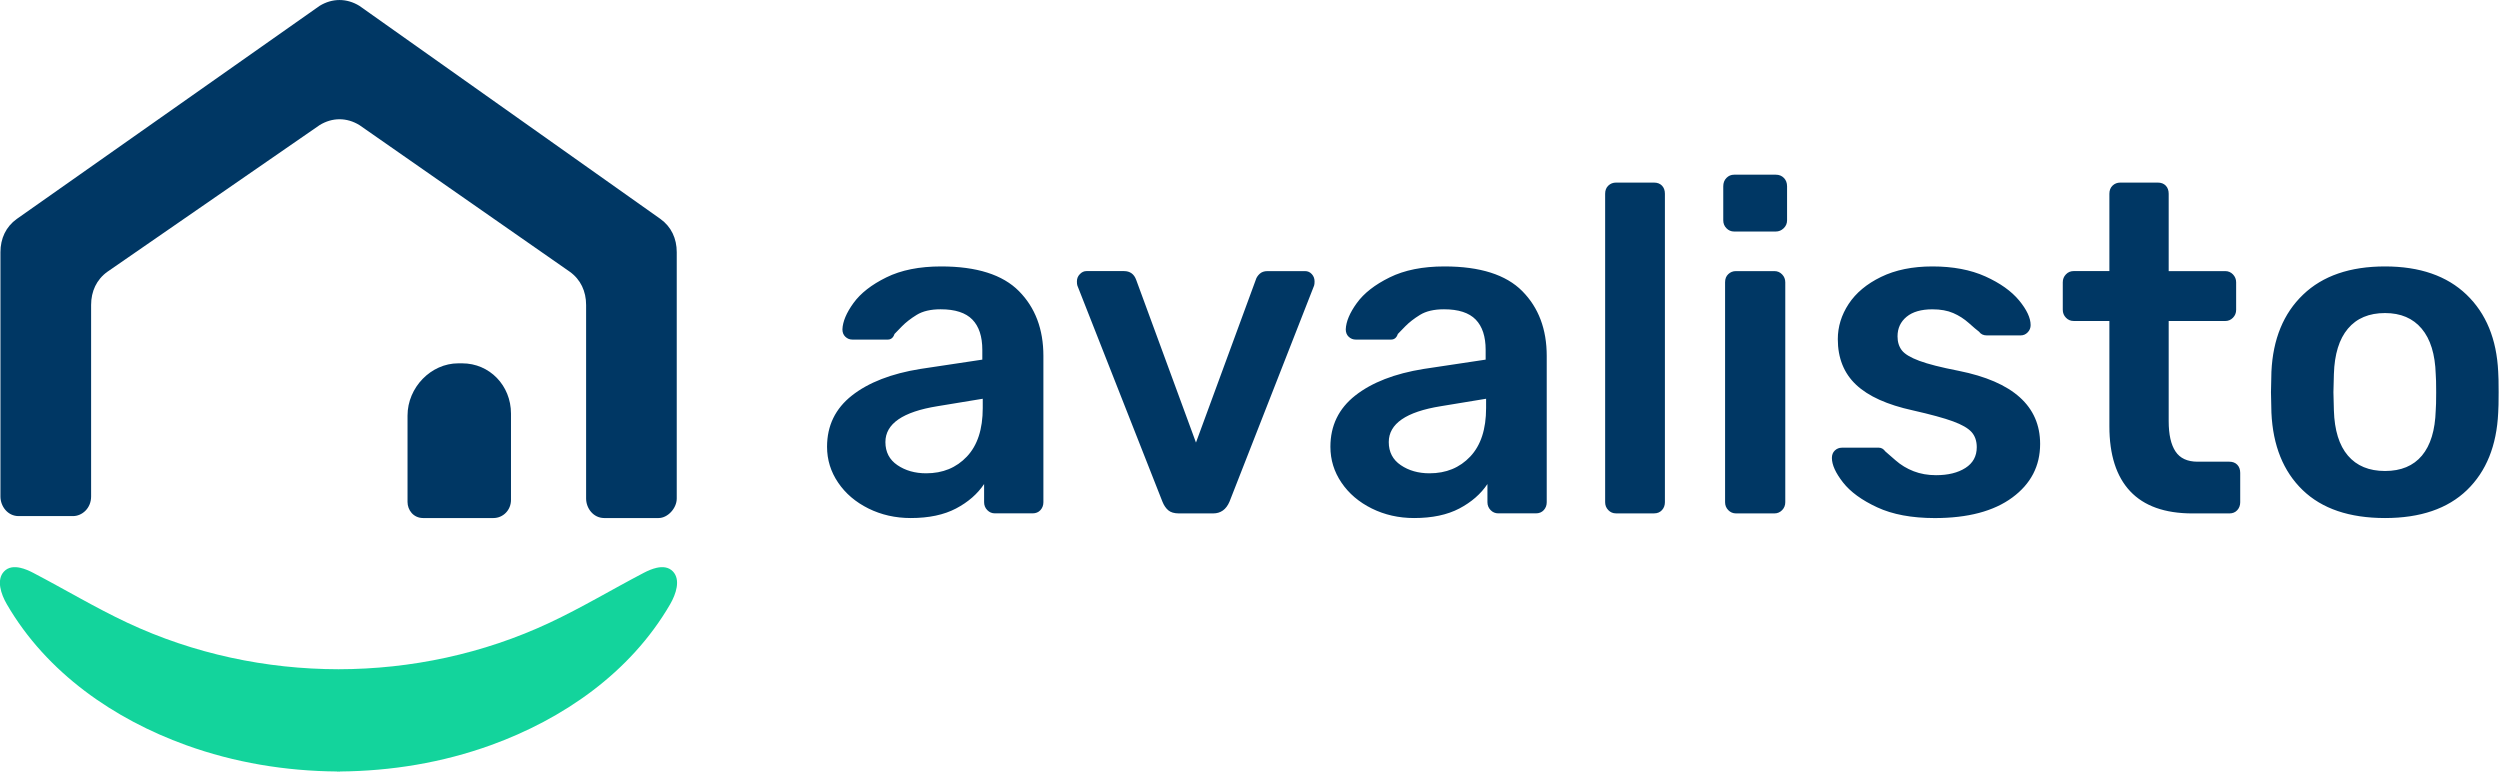 <svg width="162" height="50" viewBox="0 0 162 50" fill="none" xmlns="http://www.w3.org/2000/svg">
<path d="M31.974 33.569H27.42C26.787 33.569 26.408 33.048 26.408 32.528V26.929C26.408 25.106 27.926 23.544 29.697 23.544H29.95C31.721 23.544 33.112 24.976 33.112 26.799V32.398C33.112 33.048 32.606 33.569 31.974 33.569Z" fill="#003764"/>
<path d="M42.679 33.569H39.155C38.45 33.569 37.98 32.937 37.98 32.303V19.762C37.98 18.876 37.627 18.115 36.922 17.609L23.294 8.108C22.471 7.601 21.531 7.601 20.709 8.108L6.961 17.609C6.257 18.115 5.904 18.876 5.904 19.762V32.176C5.904 32.937 5.317 33.443 4.729 33.443H1.204C0.5 33.443 0.029 32.81 0.029 32.176V16.342C0.029 15.455 0.382 14.695 1.087 14.188L20.708 0.381C21.53 -0.125 22.47 -0.125 23.292 0.381L42.796 14.188C43.5 14.695 43.853 15.455 43.853 16.342V32.303C43.854 32.937 43.266 33.569 42.679 33.569Z" fill="#003764"/>
<path d="M43.608 37.033C43.329 36.739 42.944 36.707 42.55 36.794C42.266 36.858 41.977 36.983 41.723 37.116C39.68 38.184 37.694 39.378 35.613 40.353C31.311 42.371 26.624 43.362 21.934 43.367C17.243 43.362 12.556 42.371 8.254 40.353C6.173 39.377 4.187 38.182 2.144 37.116C1.89 36.983 1.602 36.857 1.317 36.794C0.924 36.707 0.538 36.737 0.26 37.033C-0.249 37.572 0.062 38.5 0.442 39.153C3.032 43.62 7.419 46.607 12.052 48.283C15.199 49.422 18.514 49.965 21.835 49.992V50.001C21.868 50.001 21.901 49.997 21.934 49.997C21.966 49.997 21.999 50.001 22.032 50.001V49.992C25.352 49.964 28.667 49.422 31.816 48.283C36.448 46.605 40.836 43.62 43.426 39.153C43.805 38.5 44.117 37.573 43.608 37.033Z" fill="#13D49C"/>
<path d="M56.276 32.95C55.445 32.538 54.79 31.98 54.312 31.275C53.833 30.571 53.593 29.796 53.593 28.951C53.593 27.582 54.131 26.474 55.206 25.629C56.282 24.784 57.759 24.21 59.635 23.908L63.654 23.304V22.67C63.654 21.804 63.439 21.15 63.009 20.708C62.578 20.265 61.894 20.042 60.956 20.042C60.309 20.042 59.792 20.163 59.401 20.404C59.009 20.645 58.693 20.893 58.447 21.144C58.203 21.396 58.041 21.562 57.963 21.642C57.884 21.885 57.737 22.005 57.524 22.005H55.235C55.059 22.005 54.908 21.945 54.78 21.823C54.652 21.702 54.589 21.542 54.589 21.34C54.609 20.838 54.848 20.269 55.307 19.635C55.767 19.001 56.475 18.447 57.434 17.975C58.391 17.502 59.575 17.265 60.983 17.265C63.291 17.265 64.972 17.799 66.028 18.865C67.084 19.933 67.612 21.331 67.612 23.062V32.542C67.612 32.744 67.549 32.914 67.421 33.055C67.293 33.196 67.122 33.266 66.907 33.266H64.473C64.277 33.266 64.112 33.196 63.975 33.055C63.838 32.914 63.77 32.743 63.77 32.542V31.365C63.34 32.01 62.733 32.538 61.951 32.95C61.169 33.362 60.191 33.569 59.018 33.569C58.021 33.569 57.108 33.362 56.276 32.95ZM62.656 29.584C63.34 28.858 63.682 27.813 63.682 26.443V25.839L60.748 26.322C58.499 26.684 57.374 27.46 57.374 28.646C57.374 29.291 57.634 29.79 58.152 30.141C58.67 30.493 59.291 30.67 60.014 30.67C61.091 30.671 61.971 30.309 62.656 29.584ZM75.709 33.071C75.552 32.939 75.424 32.753 75.327 32.512L69.813 18.503C69.793 18.443 69.784 18.352 69.784 18.231C69.784 18.05 69.847 17.895 69.975 17.764C70.101 17.632 70.243 17.567 70.4 17.567H72.835C73.226 17.567 73.49 17.759 73.627 18.141L77.499 28.678L81.371 18.141C81.41 18.001 81.492 17.87 81.62 17.749C81.747 17.628 81.919 17.568 82.134 17.568H84.568C84.743 17.568 84.89 17.634 85.008 17.765C85.125 17.896 85.184 18.052 85.184 18.233C85.184 18.354 85.174 18.445 85.154 18.505L79.67 32.513C79.453 33.016 79.102 33.269 78.613 33.269H76.385C76.09 33.267 75.865 33.202 75.709 33.071ZM88.892 32.95C88.061 32.538 87.406 31.98 86.928 31.275C86.449 30.571 86.21 29.796 86.21 28.951C86.21 27.582 86.747 26.474 87.822 25.629C88.898 24.784 90.375 24.21 92.251 23.908L96.27 23.304V22.67C96.27 21.804 96.055 21.15 95.625 20.708C95.195 20.265 94.51 20.042 93.572 20.042C92.925 20.042 92.408 20.163 92.017 20.404C91.625 20.645 91.309 20.893 91.063 21.144C90.819 21.396 90.657 21.562 90.579 21.642C90.5 21.885 90.354 22.005 90.14 22.005H87.852C87.676 22.005 87.524 21.945 87.396 21.823C87.268 21.702 87.205 21.542 87.205 21.34C87.225 20.838 87.464 20.269 87.924 19.635C88.383 19.001 89.091 18.447 90.05 17.975C91.008 17.502 92.192 17.265 93.6 17.265C95.907 17.265 97.588 17.799 98.644 18.865C99.701 19.933 100.228 21.331 100.228 23.062V32.542C100.228 32.744 100.165 32.914 100.037 33.055C99.909 33.196 99.738 33.266 99.523 33.266H97.09C96.894 33.266 96.728 33.196 96.591 33.055C96.455 32.914 96.386 32.743 96.386 32.542V31.365C95.956 32.01 95.349 32.538 94.567 32.95C93.785 33.362 92.808 33.569 91.634 33.569C90.638 33.569 89.724 33.362 88.892 32.95ZM95.273 29.584C95.957 28.858 96.299 27.813 96.299 26.443V25.839L93.365 26.322C91.116 26.684 89.992 27.46 89.992 28.646C89.992 29.291 90.251 29.79 90.77 30.141C91.287 30.493 91.908 30.67 92.632 30.67C93.708 30.671 94.589 30.309 95.273 29.584ZM104.219 33.056C104.082 32.916 104.013 32.744 104.013 32.543V12.557C104.013 12.335 104.081 12.16 104.219 12.028C104.356 11.897 104.521 11.832 104.717 11.832H107.182C107.397 11.832 107.567 11.897 107.695 12.028C107.822 12.16 107.886 12.335 107.886 12.557V32.543C107.886 32.745 107.823 32.916 107.695 33.056C107.567 33.197 107.397 33.267 107.182 33.267H104.717C104.521 33.267 104.354 33.197 104.219 33.056ZM111.873 14.79C111.735 14.649 111.667 14.479 111.667 14.277V12.074C111.667 11.852 111.735 11.671 111.873 11.531C112.01 11.39 112.176 11.32 112.372 11.32H115.07C115.285 11.32 115.461 11.39 115.597 11.531C115.734 11.671 115.802 11.852 115.802 12.074V14.278C115.802 14.48 115.729 14.65 115.582 14.791C115.436 14.933 115.265 15.003 115.069 15.003H112.37C112.176 15.002 112.01 14.932 111.873 14.79ZM111.991 33.056C111.854 32.916 111.785 32.744 111.785 32.543V18.292C111.785 18.071 111.853 17.895 111.991 17.765C112.128 17.634 112.293 17.568 112.489 17.568H114.983C115.179 17.568 115.344 17.639 115.481 17.781C115.618 17.921 115.686 18.093 115.686 18.294V32.545C115.686 32.746 115.618 32.917 115.481 33.058C115.344 33.198 115.177 33.269 114.983 33.269H112.489C112.293 33.267 112.128 33.197 111.991 33.056ZM121.64 32.874C120.643 32.412 119.905 31.873 119.425 31.259C118.946 30.645 118.707 30.118 118.707 29.675C118.707 29.473 118.77 29.313 118.898 29.192C119.026 29.071 119.177 29.011 119.353 29.011H121.758C121.915 29.011 122.051 29.092 122.169 29.252C122.266 29.332 122.486 29.524 122.829 29.826C123.171 30.128 123.563 30.365 124.002 30.536C124.442 30.707 124.927 30.792 125.454 30.792C126.236 30.792 126.871 30.636 127.36 30.323C127.849 30.011 128.094 29.563 128.094 28.98C128.094 28.577 127.982 28.25 127.758 27.998C127.532 27.747 127.131 27.515 126.555 27.304C125.978 27.092 125.113 26.856 123.959 26.594C122.297 26.232 121.07 25.679 120.278 24.934C119.486 24.189 119.09 23.204 119.09 21.976C119.09 21.171 119.324 20.411 119.793 19.696C120.263 18.981 120.961 18.398 121.891 17.945C122.82 17.492 123.93 17.265 125.22 17.265C126.55 17.265 127.694 17.481 128.652 17.913C129.61 18.346 130.338 18.864 130.838 19.468C131.336 20.072 131.585 20.606 131.585 21.068C131.585 21.249 131.522 21.406 131.394 21.537C131.267 21.669 131.116 21.734 130.939 21.734H128.739C128.523 21.734 128.357 21.654 128.241 21.493C128.103 21.392 127.884 21.205 127.581 20.934C127.277 20.663 126.94 20.446 126.569 20.286C126.197 20.124 125.746 20.044 125.219 20.044C124.495 20.044 123.937 20.205 123.547 20.527C123.156 20.85 122.96 21.271 122.96 21.795C122.96 22.157 123.053 22.46 123.239 22.701C123.425 22.942 123.801 23.17 124.369 23.381C124.935 23.593 125.786 23.809 126.92 24.029C130.439 24.734 132.2 26.314 132.2 28.769C132.2 30.198 131.599 31.356 130.396 32.241C129.193 33.128 127.517 33.571 125.367 33.571C123.879 33.569 122.638 33.338 121.64 32.874ZM138.037 31.834C137.137 30.878 136.688 29.473 136.688 27.622V20.799H134.371C134.175 20.799 134.009 20.729 133.873 20.587C133.736 20.446 133.668 20.275 133.668 20.074V18.291C133.668 18.09 133.736 17.92 133.873 17.778C134.009 17.636 134.176 17.566 134.371 17.566H136.688V12.557C136.688 12.335 136.757 12.16 136.893 12.028C137.03 11.897 137.197 11.832 137.392 11.832H139.827C140.042 11.832 140.213 11.897 140.34 12.028C140.467 12.16 140.531 12.335 140.531 12.557V17.568H144.197C144.393 17.568 144.559 17.639 144.696 17.781C144.832 17.923 144.902 18.093 144.902 18.294V20.076C144.902 20.278 144.834 20.449 144.696 20.589C144.559 20.731 144.392 20.801 144.197 20.801H140.531V27.292C140.531 28.158 140.678 28.812 140.972 29.254C141.265 29.697 141.743 29.918 142.409 29.918H144.462C144.677 29.918 144.847 29.983 144.975 30.115C145.102 30.247 145.166 30.422 145.166 30.644V32.546C145.166 32.748 145.103 32.918 144.975 33.059C144.847 33.2 144.677 33.27 144.462 33.27H142.057C140.276 33.267 138.936 32.789 138.037 31.834ZM149.212 31.757C147.961 30.55 147.285 28.879 147.188 26.745L147.159 25.417L147.188 24.088C147.286 21.975 147.969 20.309 149.241 19.092C150.511 17.874 152.28 17.265 154.55 17.265C156.798 17.265 158.559 17.874 159.83 19.092C161.1 20.311 161.784 21.975 161.883 24.088C161.902 24.33 161.912 24.773 161.912 25.417C161.912 26.062 161.902 26.503 161.883 26.745C161.784 28.878 161.11 30.549 159.859 31.757C158.608 32.964 156.837 33.569 154.55 33.569C152.243 33.569 150.463 32.965 149.212 31.757ZM156.941 29.524C157.498 28.858 157.796 27.883 157.835 26.596C157.854 26.394 157.864 26.002 157.864 25.419C157.864 24.835 157.854 24.442 157.835 24.241C157.796 22.954 157.493 21.972 156.925 21.297C156.359 20.623 155.567 20.286 154.55 20.286C153.514 20.286 152.712 20.623 152.145 21.297C151.577 21.972 151.275 22.952 151.236 24.241L151.206 25.419L151.236 26.596C151.275 27.883 151.577 28.86 152.145 29.524C152.712 30.188 153.514 30.52 154.55 30.52C155.586 30.52 156.384 30.188 156.941 29.524Z" fill="#003764"/>
</svg>
